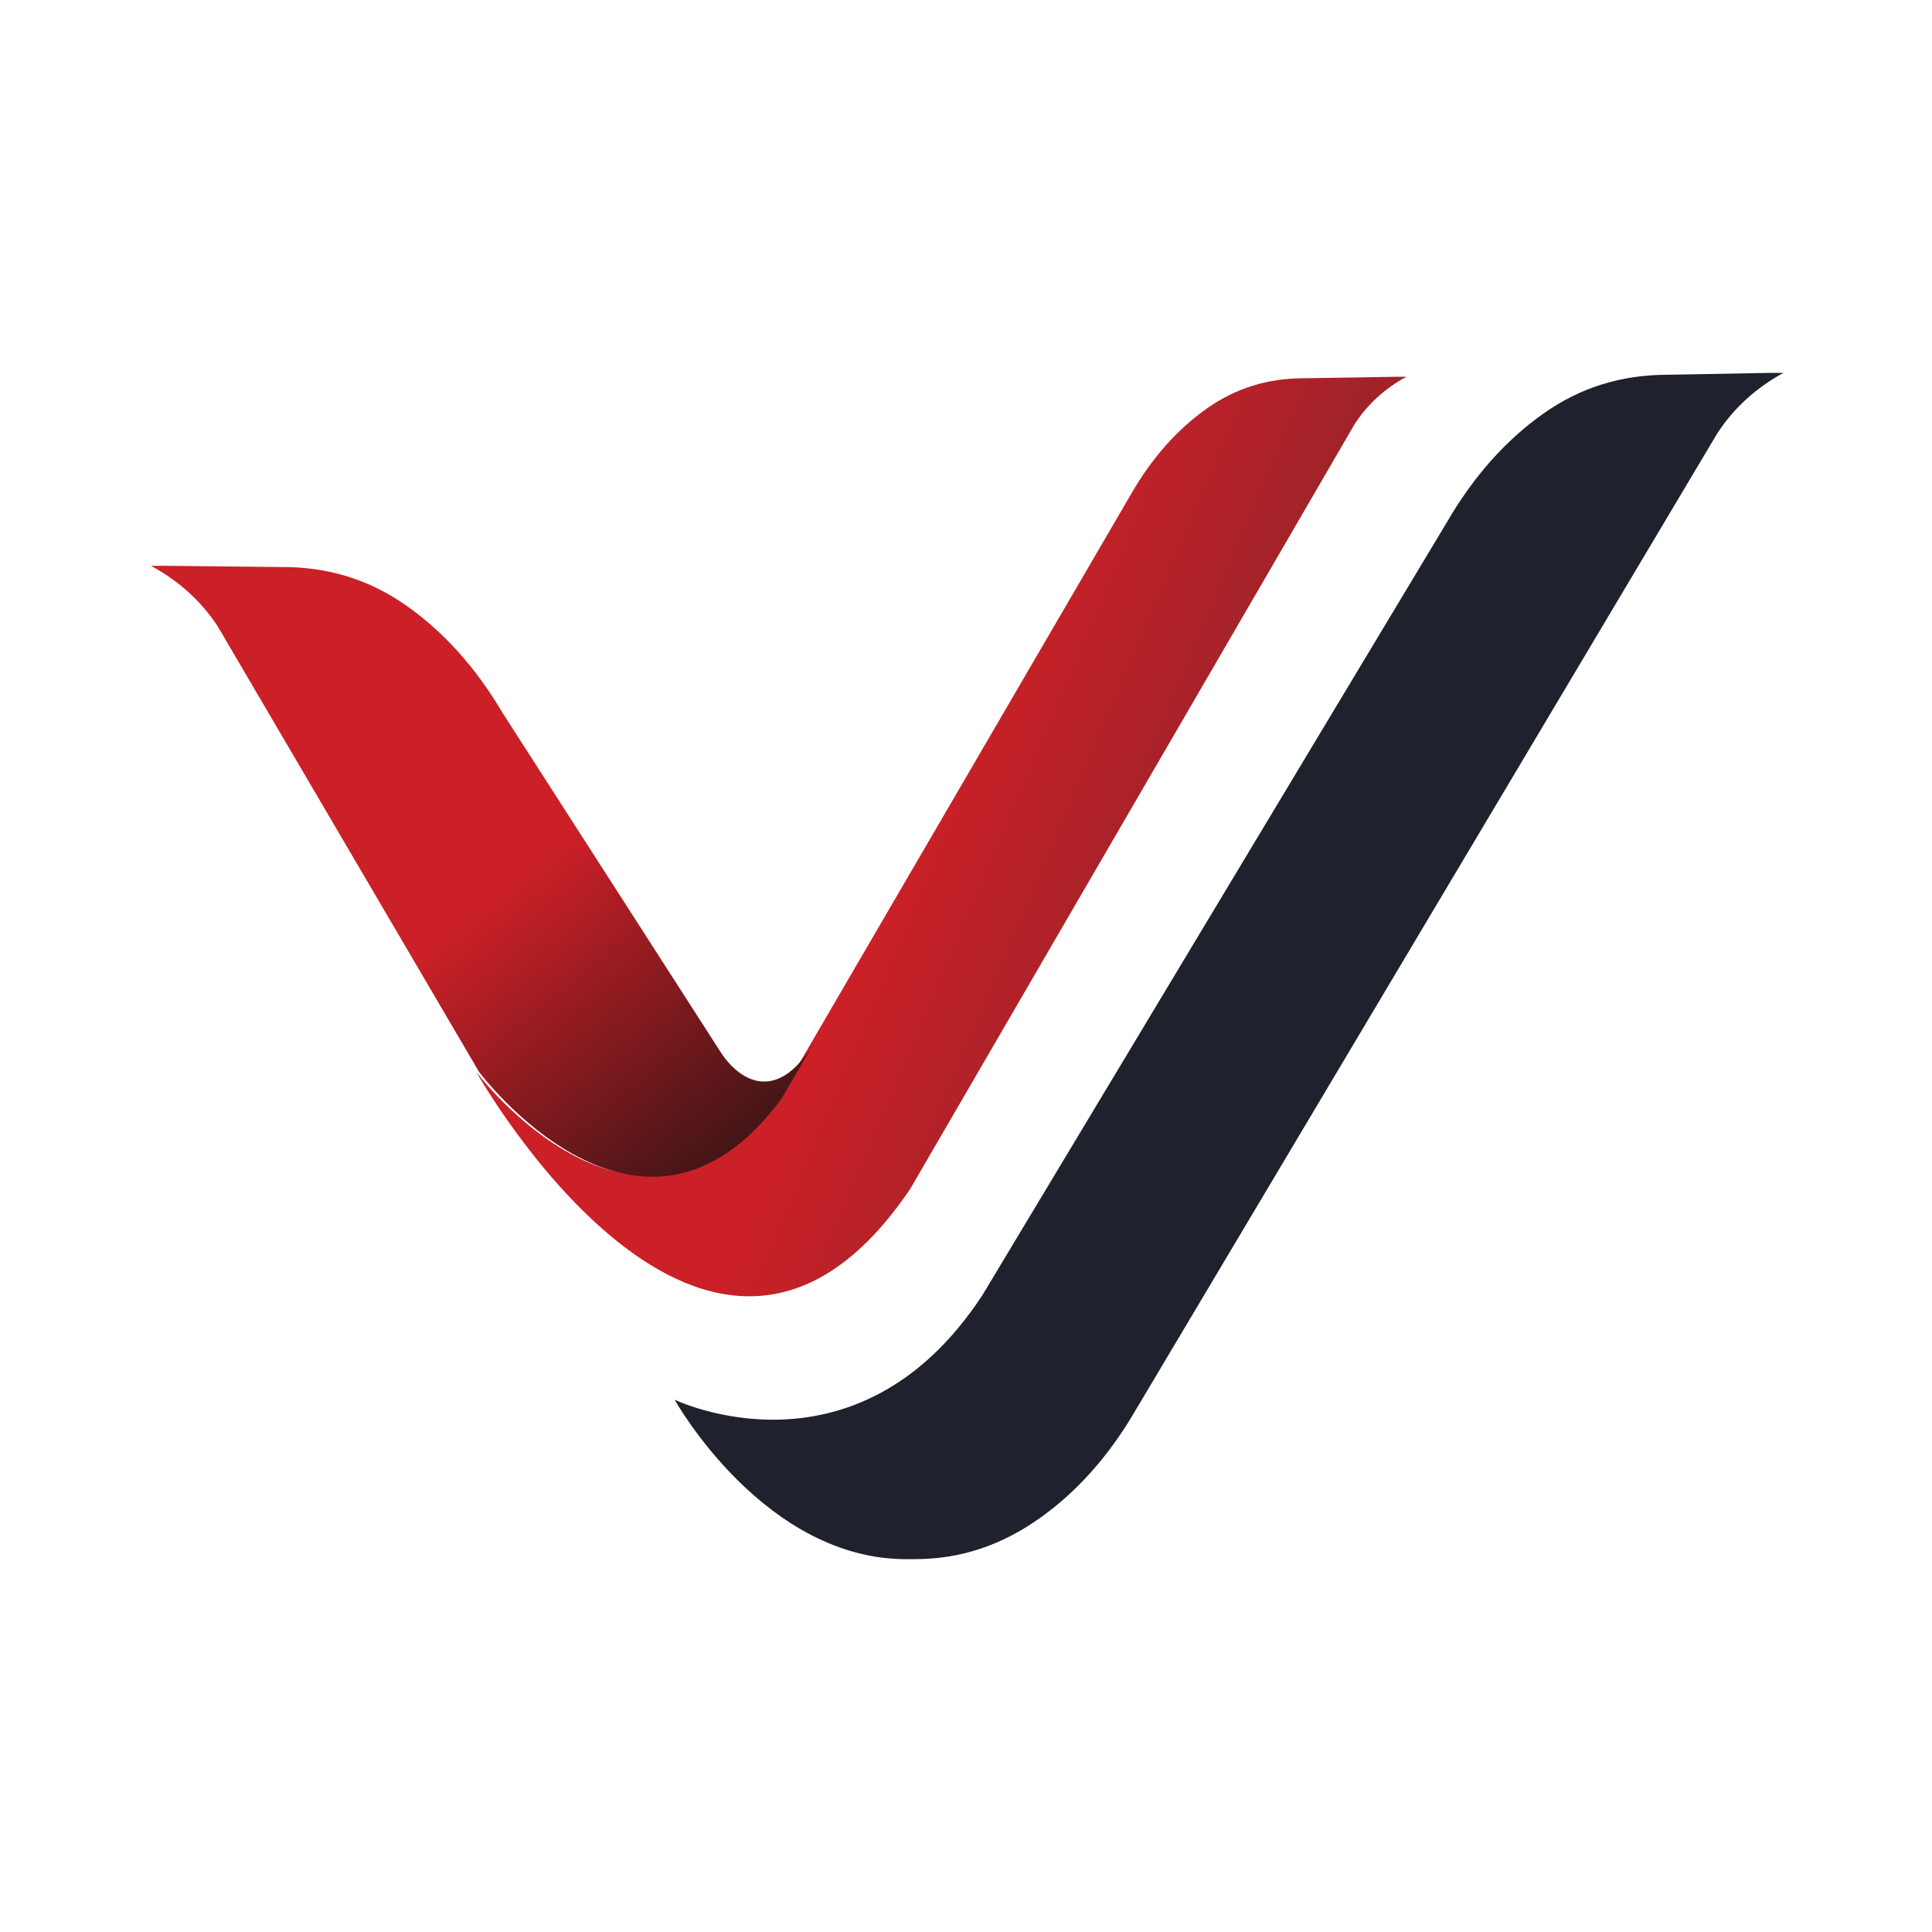 <?xml version="1.0"?>
<svg width="341.333" height="341.333" xmlns="http://www.w3.org/2000/svg" xmlns:svg="http://www.w3.org/2000/svg" version="1.1">
 <defs id="defs6">
  <clipPath clipPathUnits="userSpaceOnUse" id="clipPath22">
   <path d="m1854.11,2065.92l-121.8,-1.96c-48.67,0 -91.02,-13.21 -129.53,-40.44c-38.8,-27.43 -72.2,-65.07 -99.39,-111.84l-469.08,-804.87c-188.25,-249.5 -401.79,35.86 -401.79,35.86c0,0 309.69,-550.65 576.66,-155.46l590.28,1015.8c17.08,26.25 40.06,47.26 68.67,62.91l-14.02,0z" id="path20"/>
  </clipPath>
  <clipPath clipPathUnits="userSpaceOnUse" id="clipPath38">
   <path d="m1038.06,1106.81l43.44,74.54c-51.58,-85.5 -102.01,-46.21 -123.17,-14.14l-291.03,452.71c-35.16,59.63 -78.2,107.53 -128.06,142.38c-49.47,34.58 -103.74,51.21 -165.96,50.89l-154.73,1.65l-17.93,-0.08c36.73,-19.83 66.28,-46.54 88.36,-80l347.3,-592.08c0,0 214.96,-288.23 401.78,-35.87z" id="path36"/>
  </clipPath>
  <linearGradient id="linearGradient28" spreadMethod="pad" x1="0.69" x2="0.47" y1="0.47" y2="0.58">
   <stop id="stop24" offset="0" stop-color="#a12329"/>
   <stop id="stop26" offset="1" stop-color="#cb2027"/>
  </linearGradient>
  <linearGradient id="linearGradient46" spreadMethod="pad" x1="0.84" x2="0.5" y1="0.07" y2="0.53">
   <stop id="stop40" offset="0" stop-color="#391415"/>
   <stop id="stop42" offset="0.07" stop-color="#391415"/>
   <stop id="stop44" offset="1" stop-color="#cb2027"/>
  </linearGradient>
 </defs>
 <g class="layer">
  <title>Layer 1</title>
  <path d="m312.69,65.88l-17.99,0.33c-8.3,0 -15.52,2.25 -22.08,6.9c-6.61,4.68 -12.31,11.09 -16.94,19.07l-82.09,136.6c-22.29,34.04 -54.4,18.51 -54.4,18.51c0,0 15.91,28.6 41.47,28.17l4.68,0l-3.69,0c8.3,0 15.47,-2.59 22.03,-7.23c6.61,-4.68 12.31,-11.09 16.94,-19.07l102.75,-172.55c2.91,-4.48 6.83,-8.06 11.71,-10.73l-2.39,0" fill="#1f222d" fill-rule="nonzero" id="path14"/>
  <g id="g16" transform="matrix(1, 0, 0, 1, 0, 0) matrix(0.133, 0, 0, -0.133, 0, 341.333)">
   <g clip-path="url(#clipPath22)" id="g18">
    <path d="m1854.11,2065.92l-121.8,-1.96c-48.67,0 -91.02,-13.21 -129.53,-40.44c-38.8,-27.43 -72.2,-65.07 -99.39,-111.84l-469.08,-804.87c-188.25,-249.5 -401.79,35.86 -401.79,35.86c0,0 309.69,-550.65 576.66,-155.46l590.28,1015.8c17.08,26.25 40.06,47.26 68.67,62.91l-14.02,0" fill="url(#linearGradient28)" fill-rule="nonzero" id="path30"/>
   </g>
  </g>
  <g id="g32" transform="matrix(1, 0, 0, 1, 0, 0) matrix(0.133, 0, 0, -0.133, 0, 341.333)">
   <g clip-path="url(#clipPath38)" id="g34">
    <path d="m1038.06,1106.81l43.44,74.54c-51.58,-85.5 -102.01,-46.21 -123.17,-14.14l-291.03,452.71c-35.16,59.63 -78.2,107.53 -128.06,142.38c-49.47,34.58 -103.74,51.21 -165.96,50.89l-154.73,1.65l-17.93,-0.08c36.73,-19.83 66.28,-46.54 88.36,-80l347.3,-592.08c0,0 214.96,-288.23 401.78,-35.87" fill="url(#linearGradient46)" fill-rule="nonzero" id="path48"/>
   </g>
  </g>
 </g>
</svg>